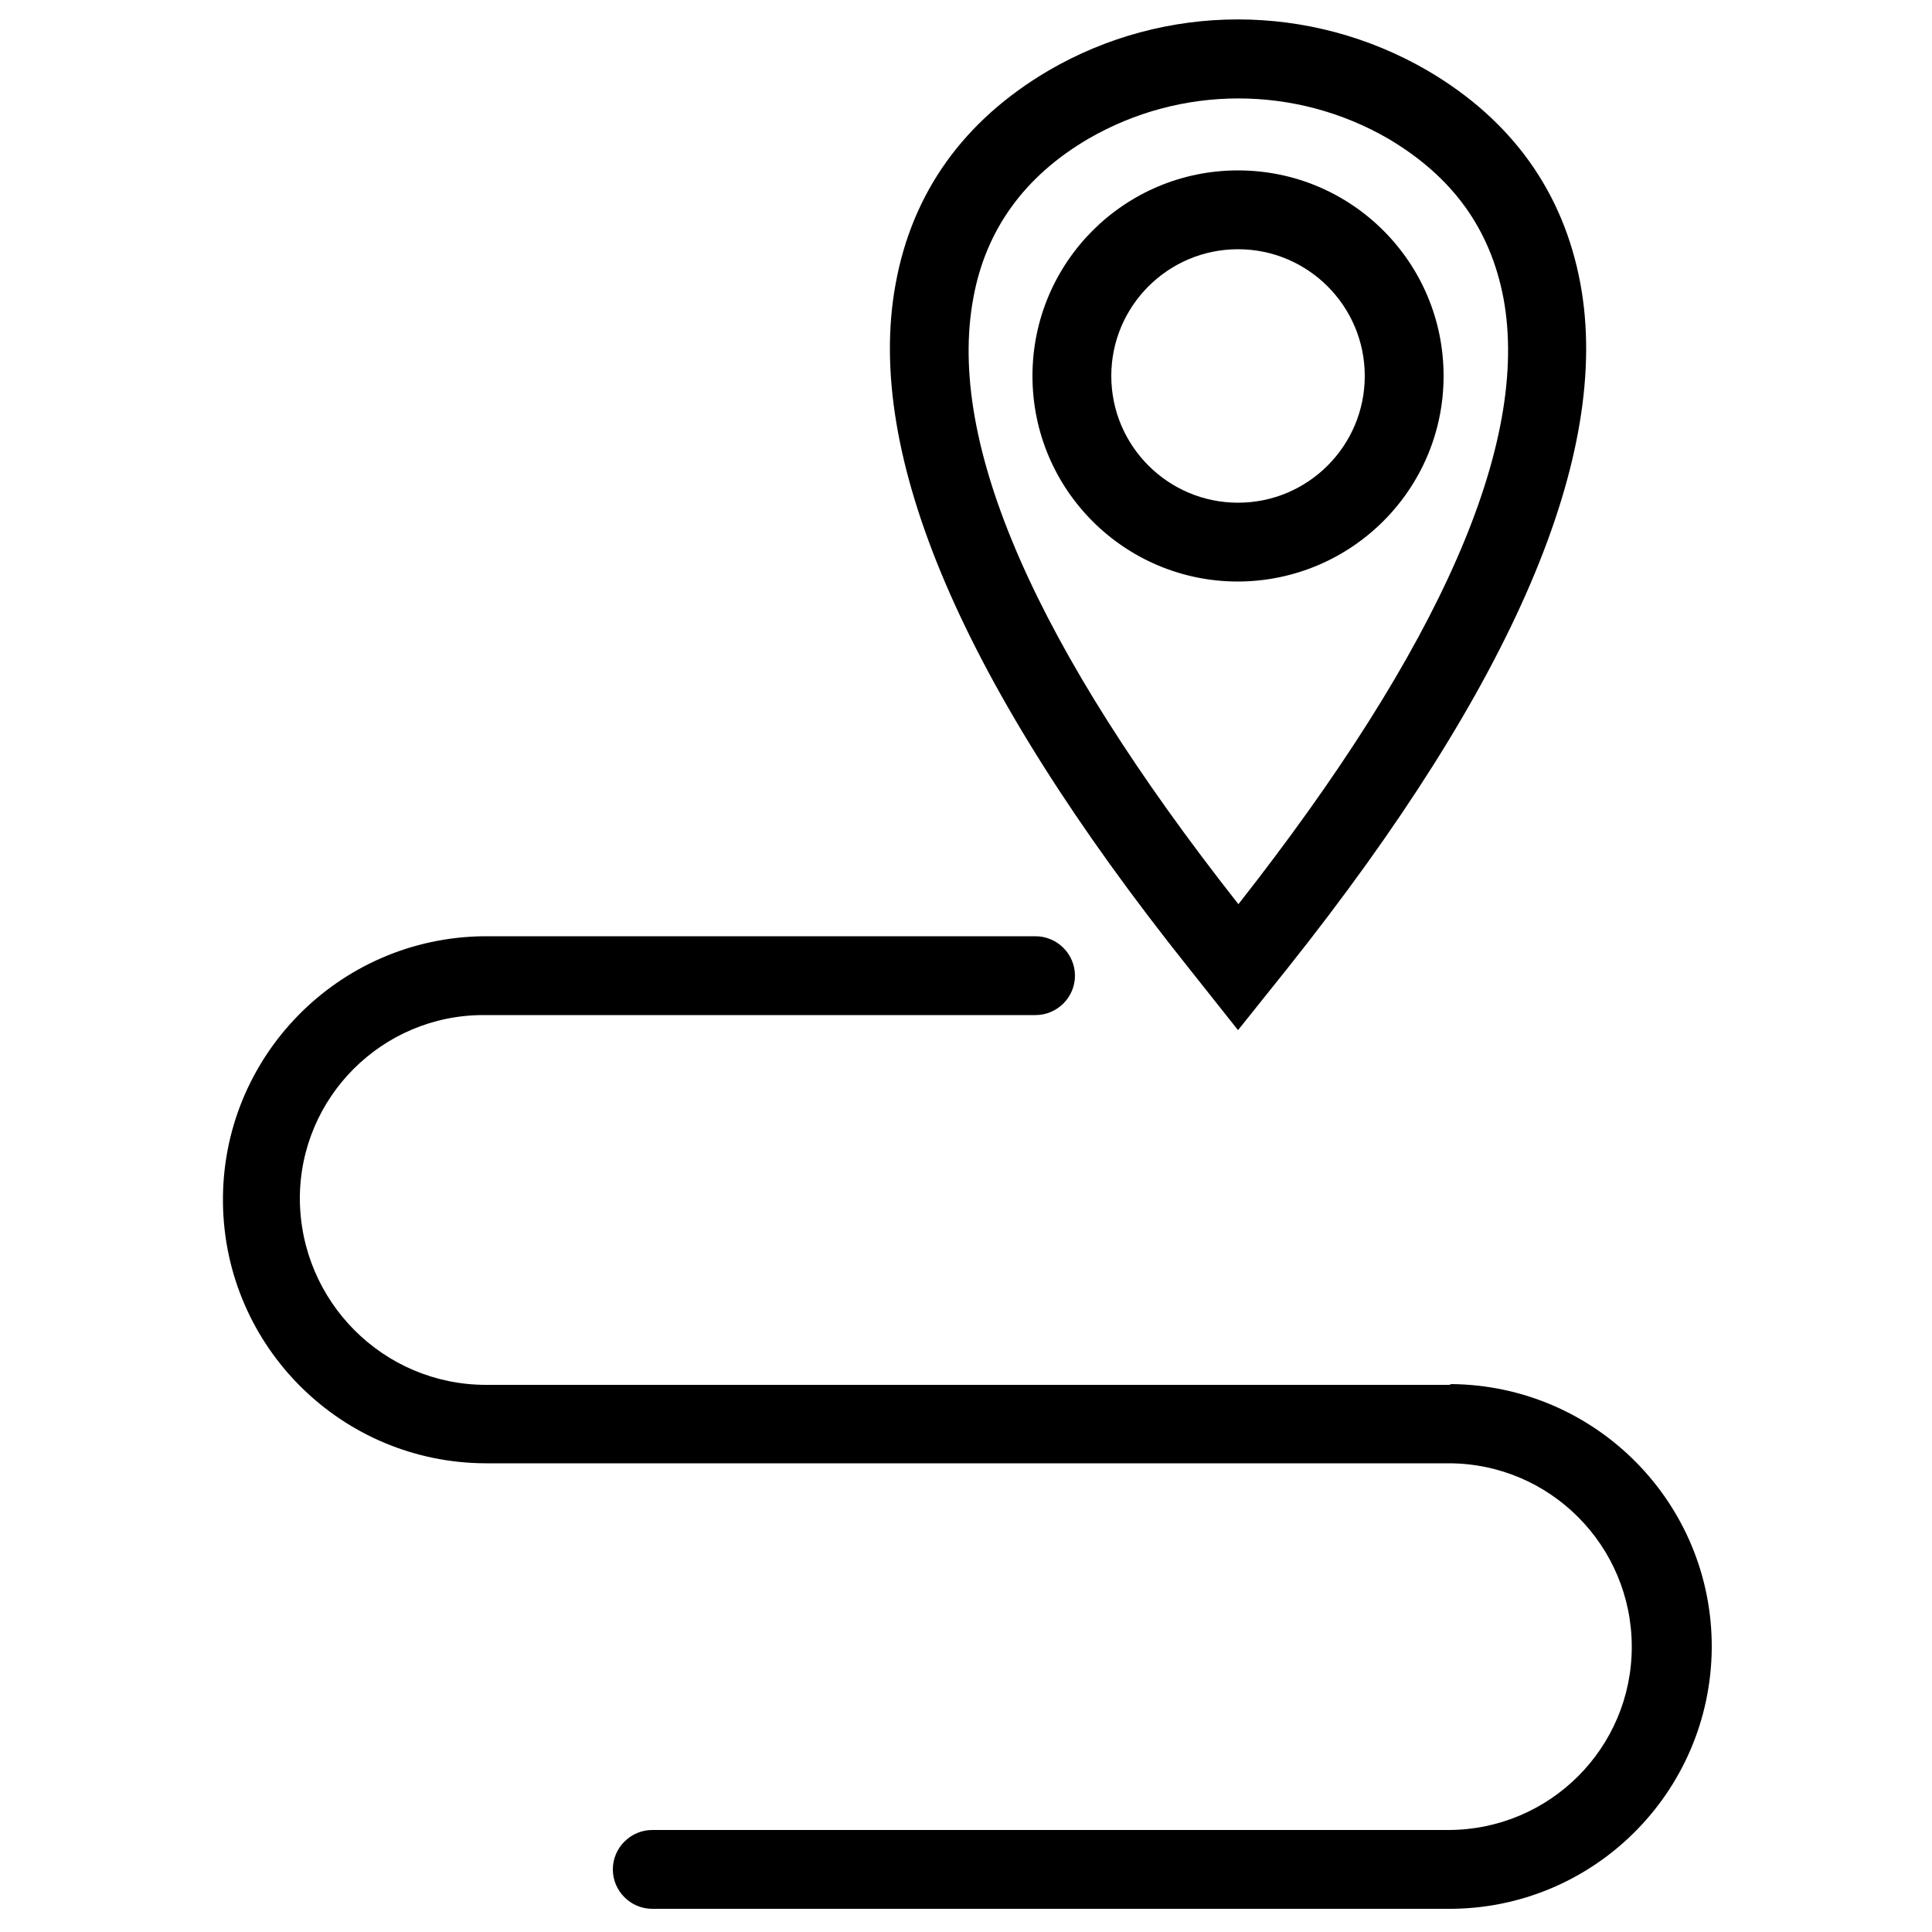 <?xml version="1.0" encoding="utf-8"?>
<!-- Generator: Adobe Illustrator 24.3.0, SVG Export Plug-In . SVG Version: 6.00 Build 0)  -->
<svg version="1.1" id="Layer_1" xmlns="http://www.w3.org/2000/svg" xmlns:xlink="http://www.w3.org/1999/xlink" x="0px" y="0px"
	 viewBox="0 0 500 500" style="enable-background:new 0 0 500 500;" xml:space="preserve">
<g id="Layer_1_1_" transform="translate(-12.952 -4.702)">
	<g id="Group_192" transform="translate(12.952 4.702)">
		<path id="Path_128" d="M373.6,97.3c0-29.4-23.8-53.2-53.2-53.2c-29.4,0-53.2,23.8-53.2,53.2c0,29.4,23.8,53.2,53.2,53.2
			c0,0,0,0,0,0C349.8,150.4,373.6,126.6,373.6,97.3z M287.6,97.3c0-18.1,14.7-32.8,32.8-32.8c18.1,0,32.8,14.7,32.8,32.8
			s-14.7,32.8-32.8,32.8C302.3,130.1,287.6,115.4,287.6,97.3L287.6,97.3z"/>
		<path id="Path_129" d="M320.4,266.6l12.8-16c58.5-73.5,84-133.1,75.8-177.2c-4.4-23.7-17.7-42.3-39.5-55.1
			c-30.4-17.7-67.9-17.7-98.2,0c-21.9,12.9-35.2,31.5-39.5,55.1c-8.2,44.2,17.4,103.9,75.9,177.2L320.4,266.6z M251.9,77.1
			c3.2-17.6,13.2-31.5,29.8-41.2c24-13.9,53.6-13.9,77.6,0c16.7,9.9,26.4,23.4,29.8,41.3c6.9,37.3-16.2,90.1-68.6,156.8
			C268,167.3,244.9,114.6,251.9,77.1z"/>
		<path id="Path_130" d="M374.8,358.4h-249c-26.6,0-48.1-21.6-48.2-48.2c0-26.2,21.3-47.5,47.5-47.5h142.9c5.6,0,10.2-4.6,10.2-10.2
			c0-5.6-4.6-10.2-10.2-10.2c0,0,0,0,0,0H125.2c-37.7,0.4-67.9,31.3-67.5,68.9c0.4,37.4,30.8,67.5,68.2,67.5h249
			c26.2,0,47.4,21.3,47.4,47.5c0,26.2-21.3,47.4-47.5,47.4H168.8c-5.6,0-10.2,4.6-10.2,10.2c0,5.6,4.6,10.2,10.2,10.2h205.9
			c37.5,0.2,68-30,68.3-67.5c0.2-37.5-30-68-67.5-68.3C375.3,358.4,375.1,358.4,374.8,358.4z"/>
	</g>
</g>
</svg>
